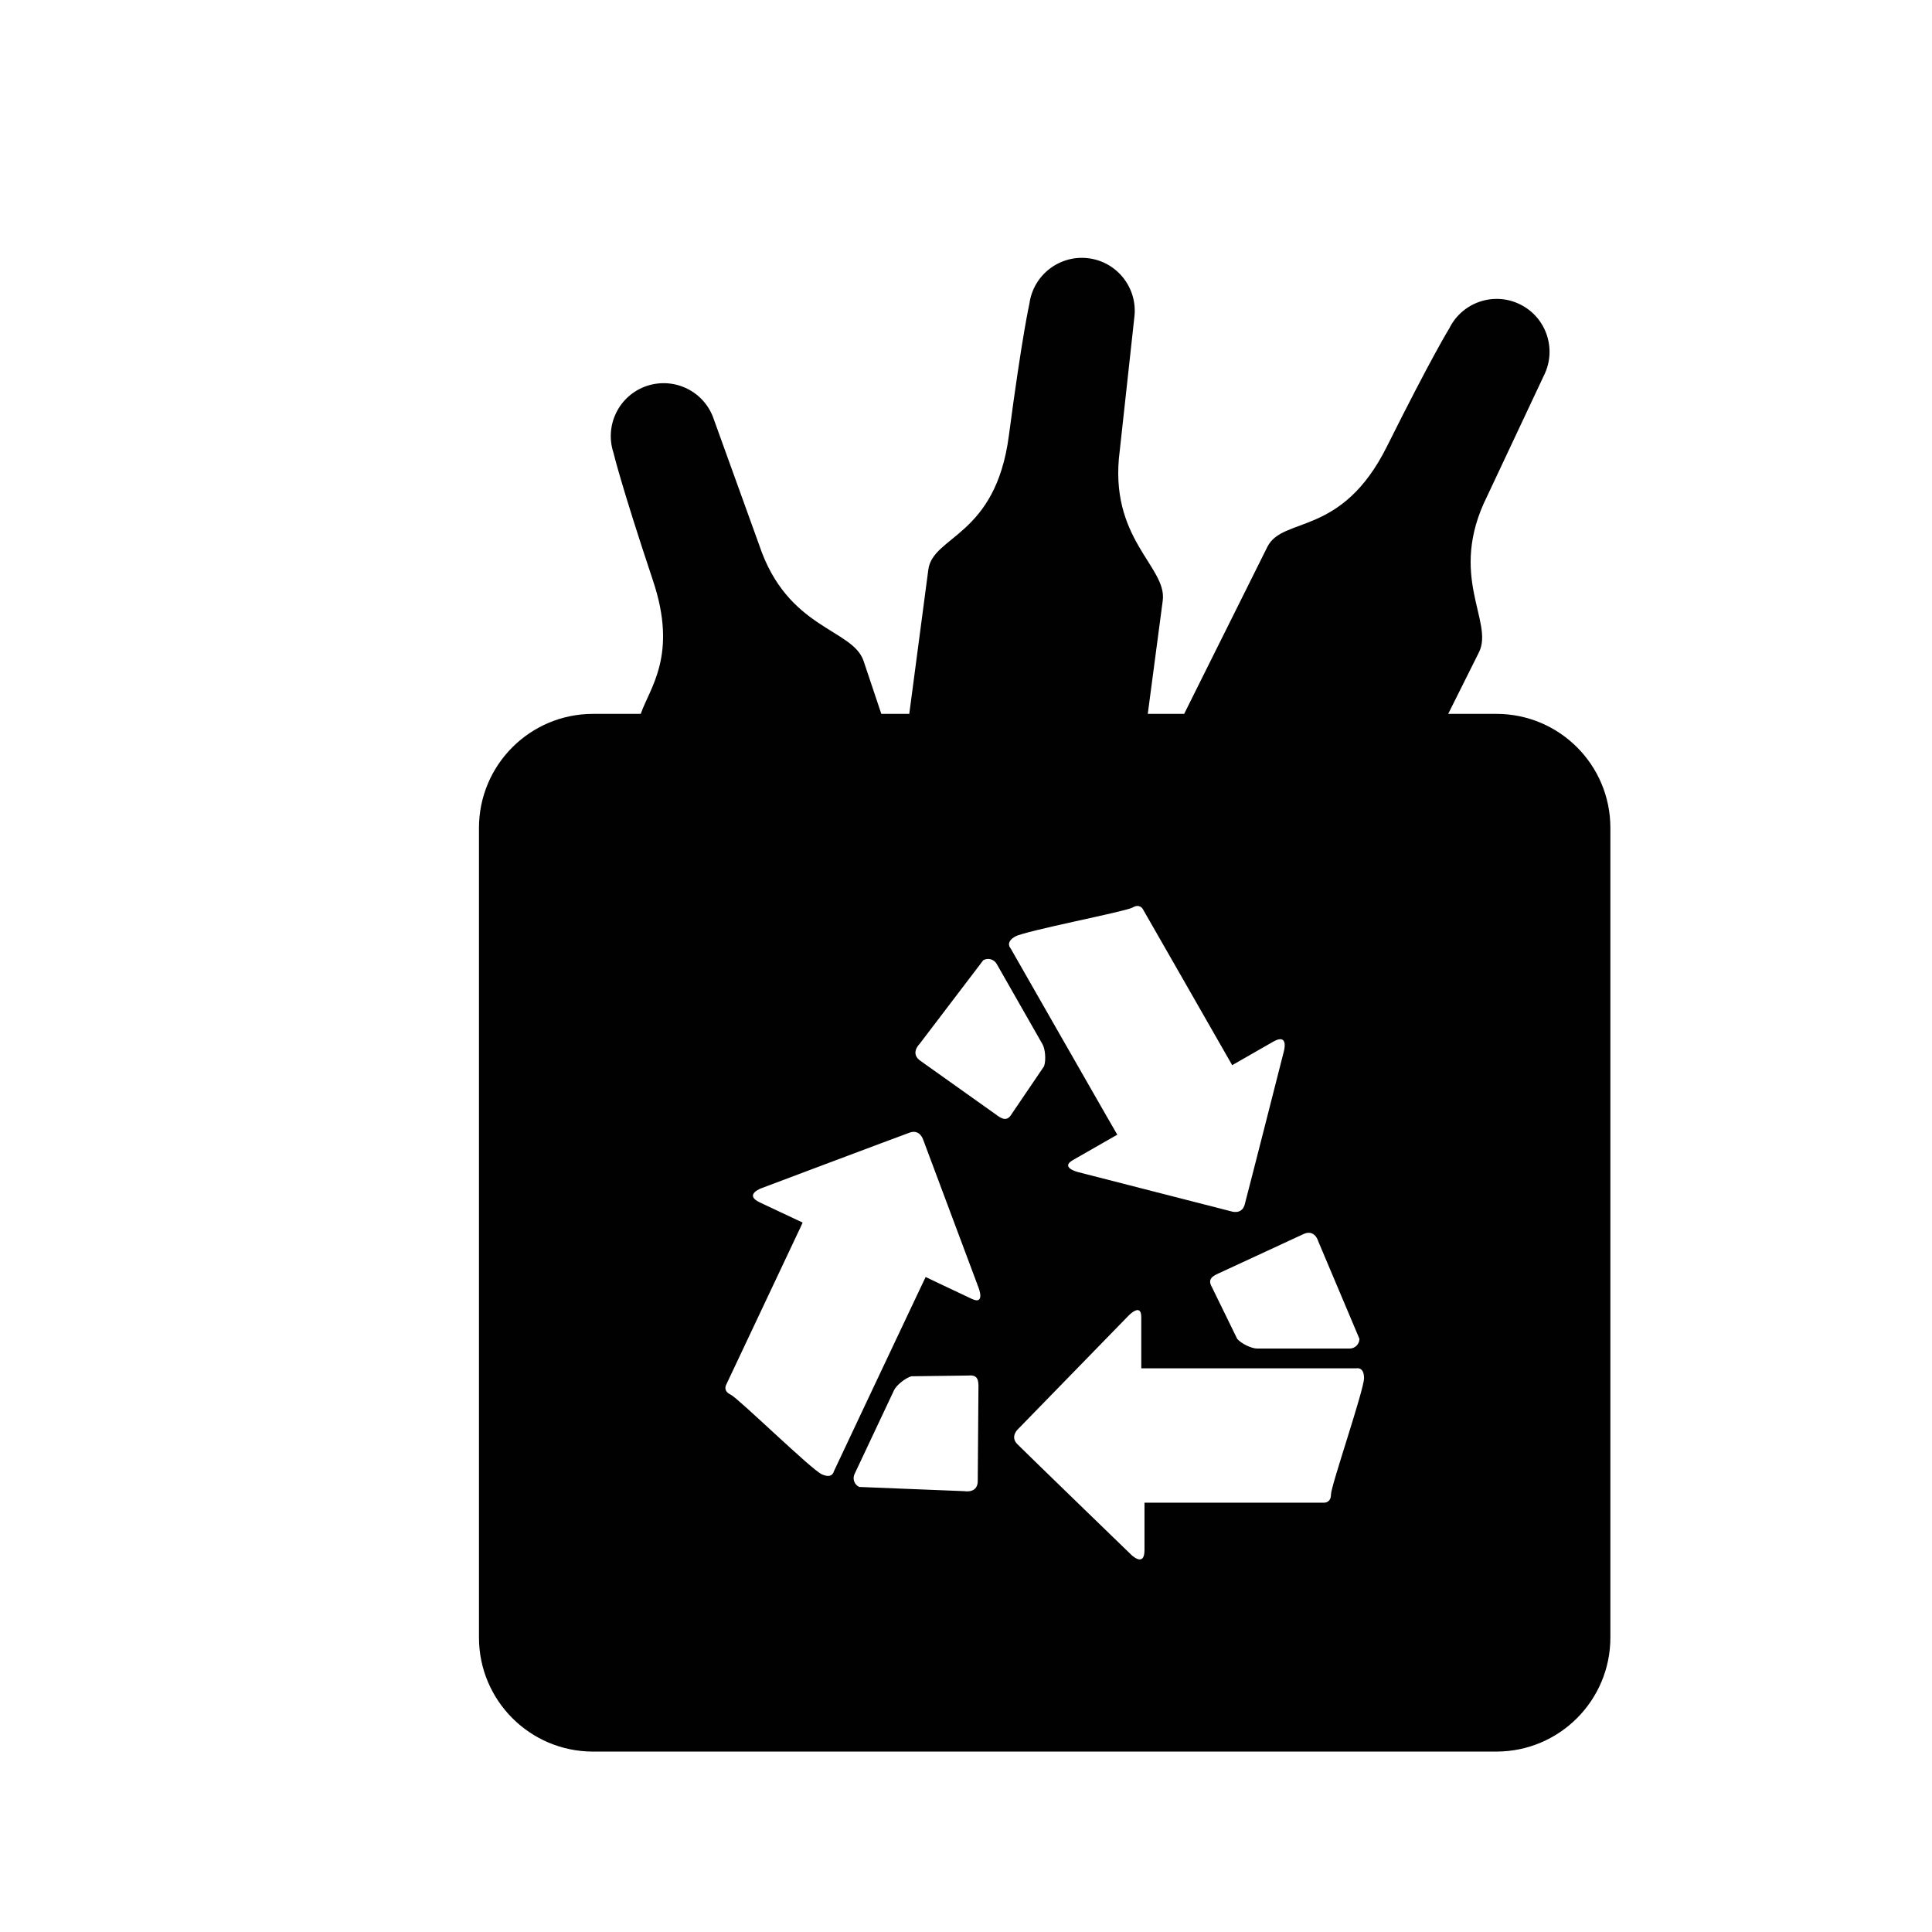 <?xml version="1.0" encoding="iso-8859-1"?>
<!-- Generator: Adobe Illustrator 16.0.0, SVG Export Plug-In . SVG Version: 6.00 Build 0)  -->
<!DOCTYPE svg PUBLIC "-//W3C//DTD SVG 1.1//EN" "http://www.w3.org/Graphics/SVG/1.1/DTD/svg11.dtd">
<svg version="1.1" id="Layer_1" xmlns="http://www.w3.org/2000/svg" xmlns:xlink="http://www.w3.org/1999/xlink" x="0px" y="0px"
	 width="36px" height="36px" viewBox="0 0 36 36" style="enable-background:new 0 0 36 36;" xml:space="preserve">
<path style="fill:#010101;" d="M27.883,13.302h-0.898l0.574-1.149c0.283-0.573-0.59-1.416,0.15-2.903l1.061-2.256
	c0.242-0.487,0.045-1.079-0.443-1.321c-0.486-0.243-1.078-0.044-1.32,0.443c0,0-0.318,0.509-1.164,2.204
	c-0.844,1.694-1.939,1.296-2.227,1.869l-1.551,3.113h-0.678l0.279-2.111c0.084-0.634-1.018-1.147-0.801-2.795l0.271-2.478
	c0.07-0.539-0.309-1.034-0.848-1.105s-1.035,0.308-1.107,0.848c0,0-0.135,0.585-0.383,2.462c-0.248,1.877-1.416,1.856-1.5,2.491
	l-0.355,2.688h-0.521l-0.33-0.985c-0.203-0.607-1.418-0.584-1.945-2.16l-0.846-2.344c-0.172-0.517-0.73-0.794-1.248-0.622
	c-0.516,0.173-0.793,0.731-0.621,1.248c0,0,0.137,0.586,0.736,2.381c0.465,1.388-0.061,1.997-0.229,2.482h-0.889
	c-1.174,0-2.125,0.952-2.125,2.125v15.086c0,1.173,0.951,2.125,2.125,2.125h16.832c1.174,0,2.125-0.951,2.125-2.125V15.427
	C30.008,14.253,29.057,13.302,27.883,13.302z M20.611,20.783c-0.357-0.626-1.518-2.649-1.781-3.114c0,0-0.105-0.107,0.084-0.217
	c0.193-0.109,2.051-0.464,2.189-0.541c0.135-0.08,0.191,0.027,0.191,0.027c0.258,0.451,1.135,1.979,1.48,2.585
	c0.113,0.195,0.186,0.325,0.186,0.325s0.469-0.27,0.766-0.439c0.295-0.167,0.197,0.18,0.197,0.18s-0.656,2.581-0.73,2.856
	c-0.053,0.197-0.254,0.126-0.254,0.126l-2.848-0.73c0,0-0.344-0.084-0.102-0.223c0.242-0.14,0.83-0.475,0.83-0.475
	S20.738,21.002,20.611,20.783z M22.723,23.72l1.553-0.719c0.225-0.113,0.289,0.132,0.289,0.132l0.766,1.814
	c0,0.098-0.08,0.181-0.182,0.181h-1.725c-0.102,0-0.295-0.09-0.371-0.181l-0.471-0.964C22.496,23.835,22.59,23.778,22.723,23.72z
	 M18.219,27.583c0.008,0.25-0.242,0.203-0.242,0.203l-1.967-0.079c-0.092-0.044-0.129-0.151-0.086-0.242l0.736-1.562
	c0.043-0.09,0.205-0.224,0.322-0.258l1.07-0.014c0.172-0.017,0.184,0.096,0.18,0.239L18.219,27.583z M18.111,24.204
	c-0.254-0.118-0.863-0.409-0.863-0.409s-0.072,0.15-0.178,0.375c-0.311,0.654-1.305,2.765-1.533,3.248c0,0-0.025,0.146-0.227,0.052
	c-0.199-0.094-1.555-1.417-1.695-1.483c-0.143-0.066-0.088-0.175-0.088-0.175c0.221-0.47,0.973-2.062,1.271-2.693
	c0.098-0.203,0.158-0.338,0.158-0.338s-0.49-0.231-0.799-0.376c-0.305-0.145,0.035-0.266,0.035-0.266s2.494-0.939,2.76-1.035
	c0.193-0.068,0.252,0.138,0.252,0.138l1.029,2.75C18.234,23.992,18.363,24.322,18.111,24.204z M18.553,20.764l-1.395-0.992
	c-0.209-0.138-0.027-0.315-0.027-0.315l1.191-1.565c0.088-0.049,0.197-0.019,0.248,0.066l0.855,1.499
	c0.051,0.087,0.07,0.296,0.029,0.412l-0.602,0.887C18.766,20.904,18.67,20.852,18.553,20.764z M24.801,27.846
	c0,0.157-0.123,0.154-0.123,0.154c-0.518,0-2.281,0-2.977,0c-0.227,0-0.375,0-0.375,0s0,0.542,0,0.882s-0.254,0.082-0.254,0.082
	s-1.914-1.853-2.115-2.054c-0.145-0.145,0.018-0.286,0.018-0.286l2.049-2.104c0,0,0.242-0.258,0.242,0.022s0,0.955,0,0.955
	s0.166,0,0.418,0c0.721,0,3.055,0,3.588,0c0,0,0.145-0.038,0.145,0.183C25.416,25.899,24.801,27.687,24.801,27.846z"/>
</svg>
